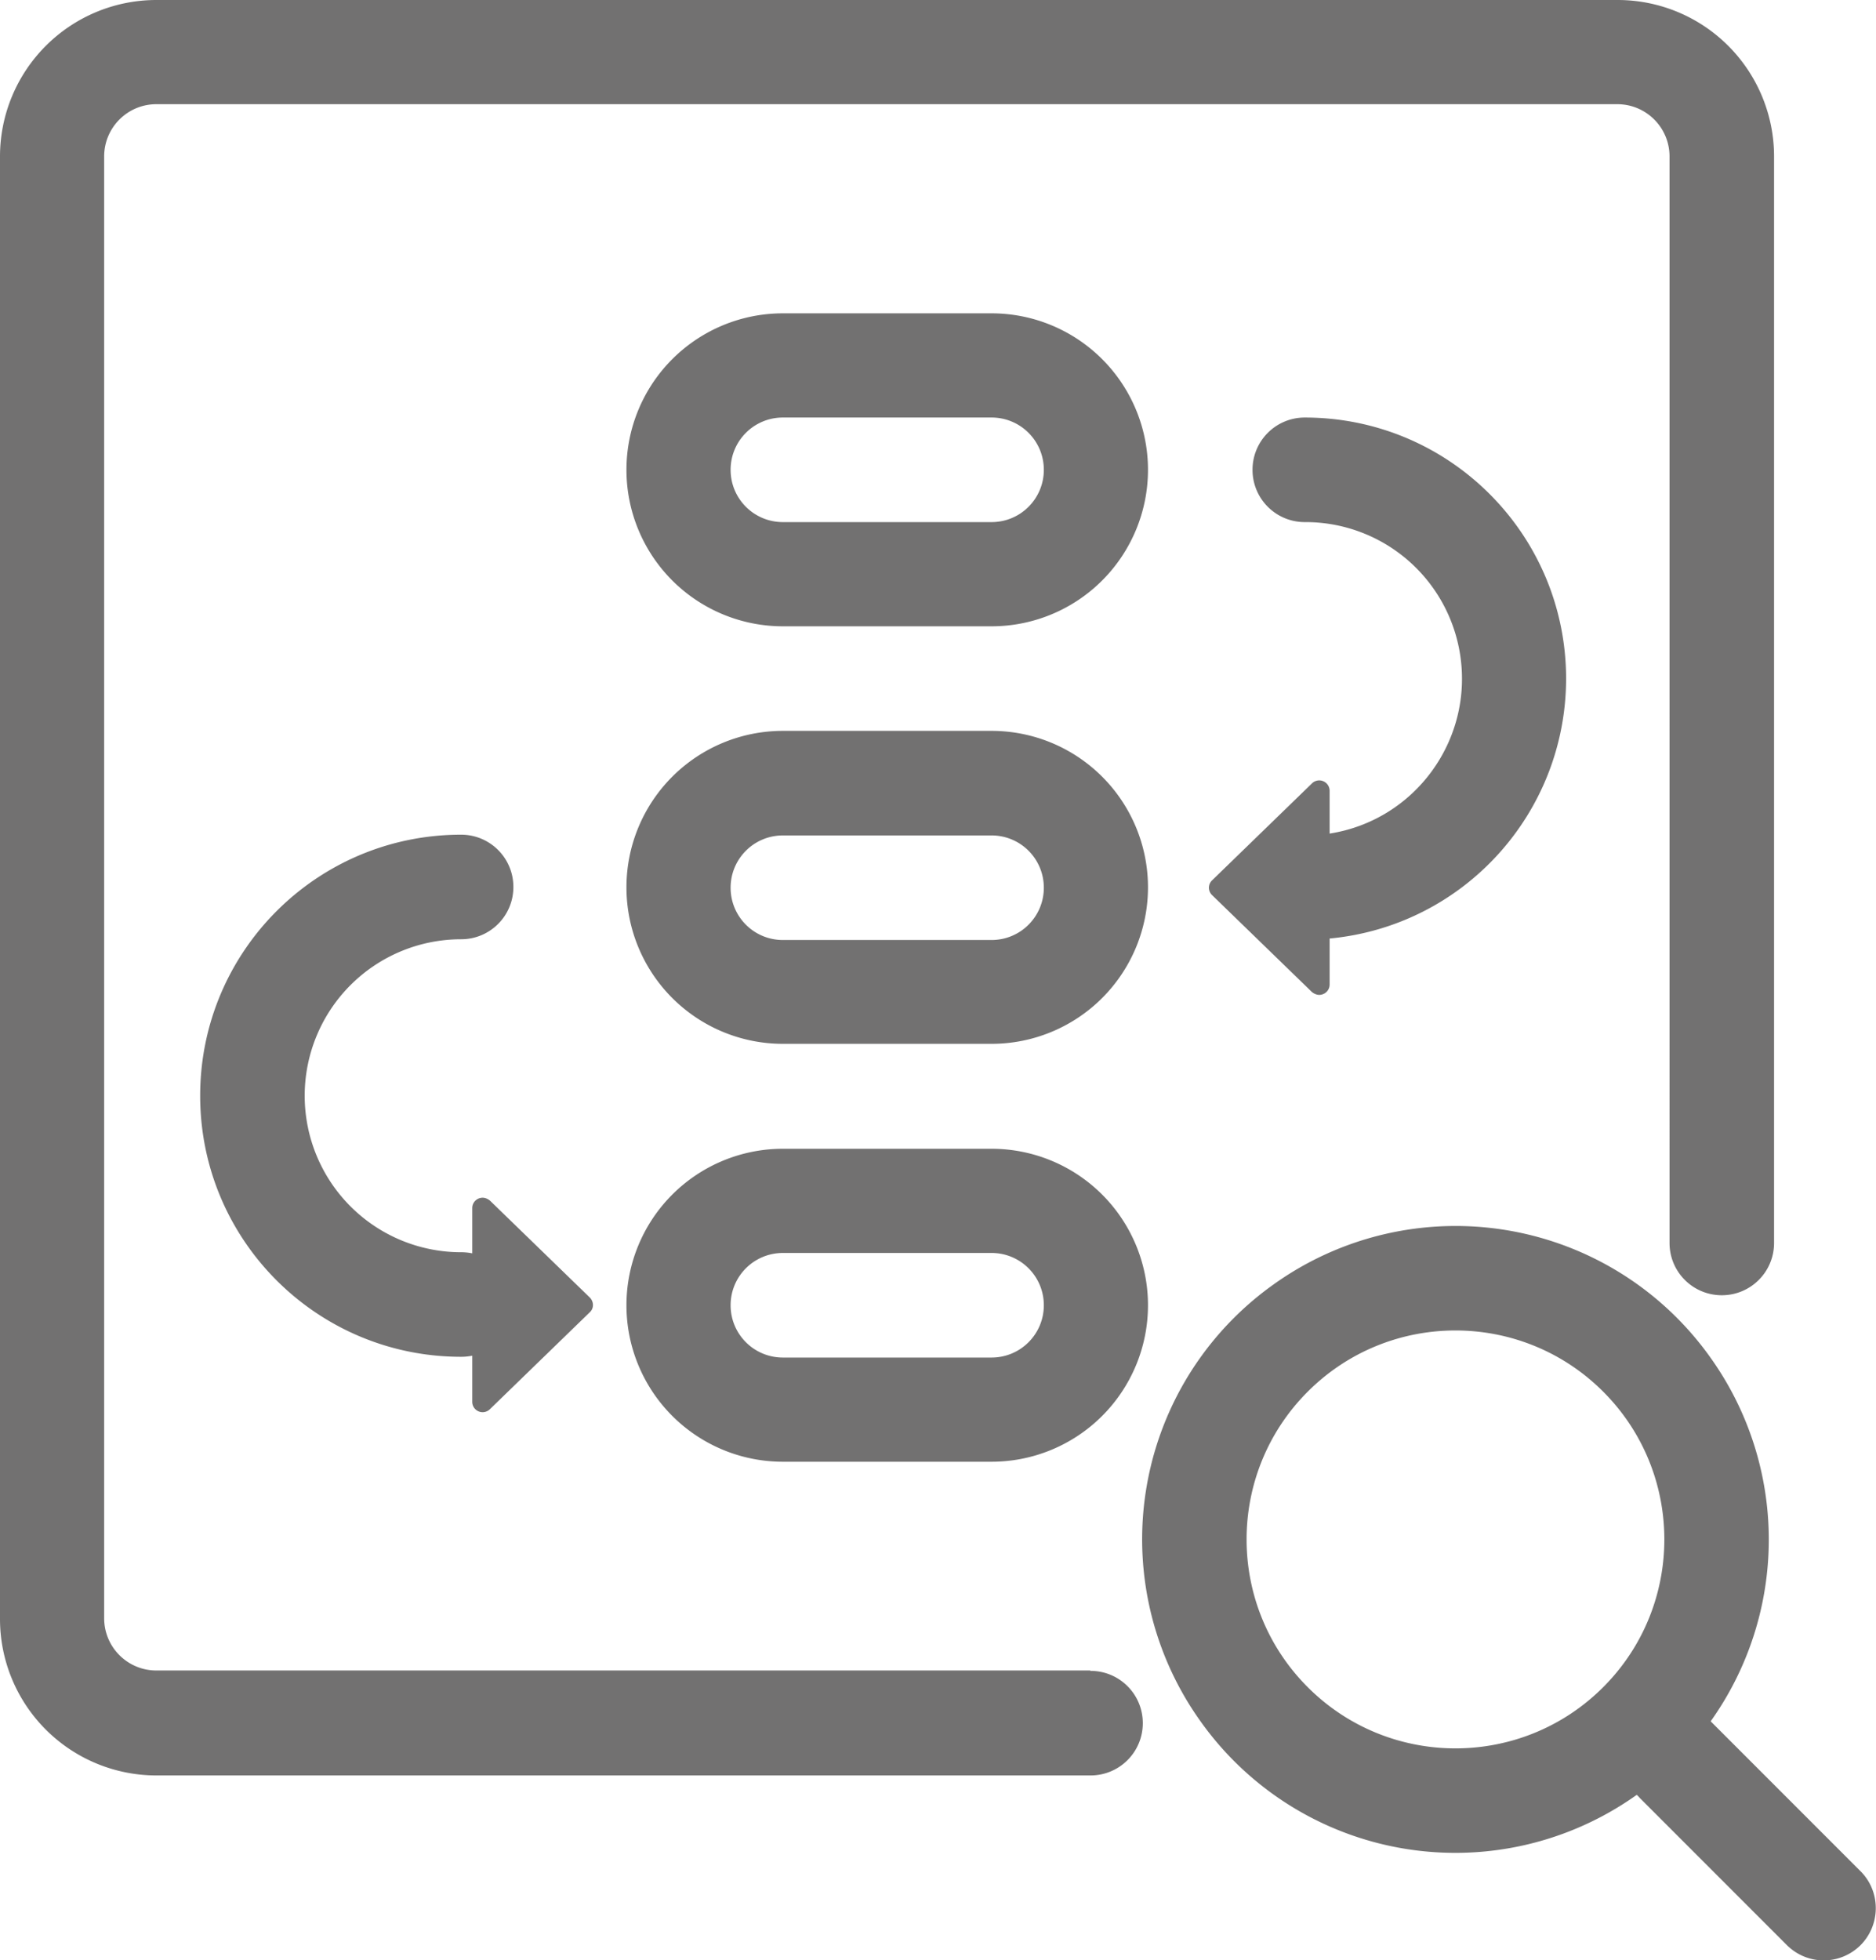 <svg data-name="レイヤー 2" xmlns="http://www.w3.org/2000/svg" viewBox="0 0 50.61 52.86"><path d="M12.74 33.82v-1.24c0-.16.13-.28.28-.28.07 0 .14.03.2.08l2.69 2.61c.11.11.12.29 0 .4L13.22 38a.28.28 0 01-.48-.2v-1.24c-.1.02-.2.03-.3.03-3.89 0-7.04-3.15-7.04-7.04s3.15-7.04 7.04-7.04c.78 0 1.41.63 1.41 1.41s-.63 1.41-1.41 1.41a4.22 4.22 0 000 8.44c.1 0 .2.01.3.03zm23.13-8.51v1.24c0 .16-.13.28-.28.28-.07 0-.14-.03-.2-.08l-2.69-2.61a.275.275 0 010-.4l2.69-2.61a.28.28 0 01.48.2v1.15c2.3-.36 3.88-2.52 3.52-4.83a4.22 4.22 0 00-4.19-3.57c-.78 0-1.41-.63-1.41-1.41s.63-1.41 1.41-1.41c3.89 0 7.04 3.14 7.05 7.03 0 3.64-2.76 6.68-6.38 7.02zm-6.45 19.75c.78 0 1.41.63 1.41 1.41s-.63 1.41-1.41 1.41H4.22A4.22 4.22 0 010 43.66V4.22A4.22 4.22 0 014.22 0h39.42a4.22 4.22 0 014.22 4.22v29.3c0 .78-.63 1.41-1.41 1.41s-1.41-.63-1.41-1.41V4.22c0-.78-.63-1.41-1.41-1.41H4.22c-.78 0-1.41.63-1.41 1.41v39.42c0 .78.63 1.41 1.41 1.41h25.19zm-8.3-33.8c-.78 0-1.41.63-1.41 1.41s.63 1.41 1.41 1.41h5.63c.78 0 1.41-.63 1.41-1.41s-.63-1.41-1.41-1.41h-5.63zm0-2.81h5.63a4.22 4.22 0 010 8.44h-5.63a4.22 4.22 0 010-8.44zm0 14.08c-.78 0-1.41.63-1.41 1.41s.63 1.41 1.41 1.41h5.63c.78 0 1.41-.63 1.41-1.41s-.63-1.41-1.41-1.41h-5.63zm0-2.82h5.63a4.22 4.22 0 010 8.44h-5.63a4.22 4.22 0 010-8.44zm0 14.08c-.78 0-1.41.63-1.41 1.41s.63 1.41 1.41 1.41h5.63c.78 0 1.41-.63 1.41-1.41s-.63-1.41-1.41-1.41h-5.63zm0-2.81h5.63a4.22 4.22 0 010 8.44h-5.63a4.22 4.22 0 010-8.44zM44.16 48.4a8.435 8.435 0 01-11.78-1.99 8.435 8.435 0 011.99-11.78 8.435 8.435 0 0111.78 1.99 8.442 8.442 0 010 9.8l.08.08 3.98 3.98c.54.56.52 1.45-.03 1.99-.55.53-1.41.53-1.96 0l-3.98-3.98s-.05-.06-.08-.08zm-.91-2.9c2.2-2.2 2.2-5.77 0-7.97s-5.77-2.2-7.97 0-2.2 5.77 0 7.97 5.77 2.2 7.97 0z" fill="#727171"/></svg>